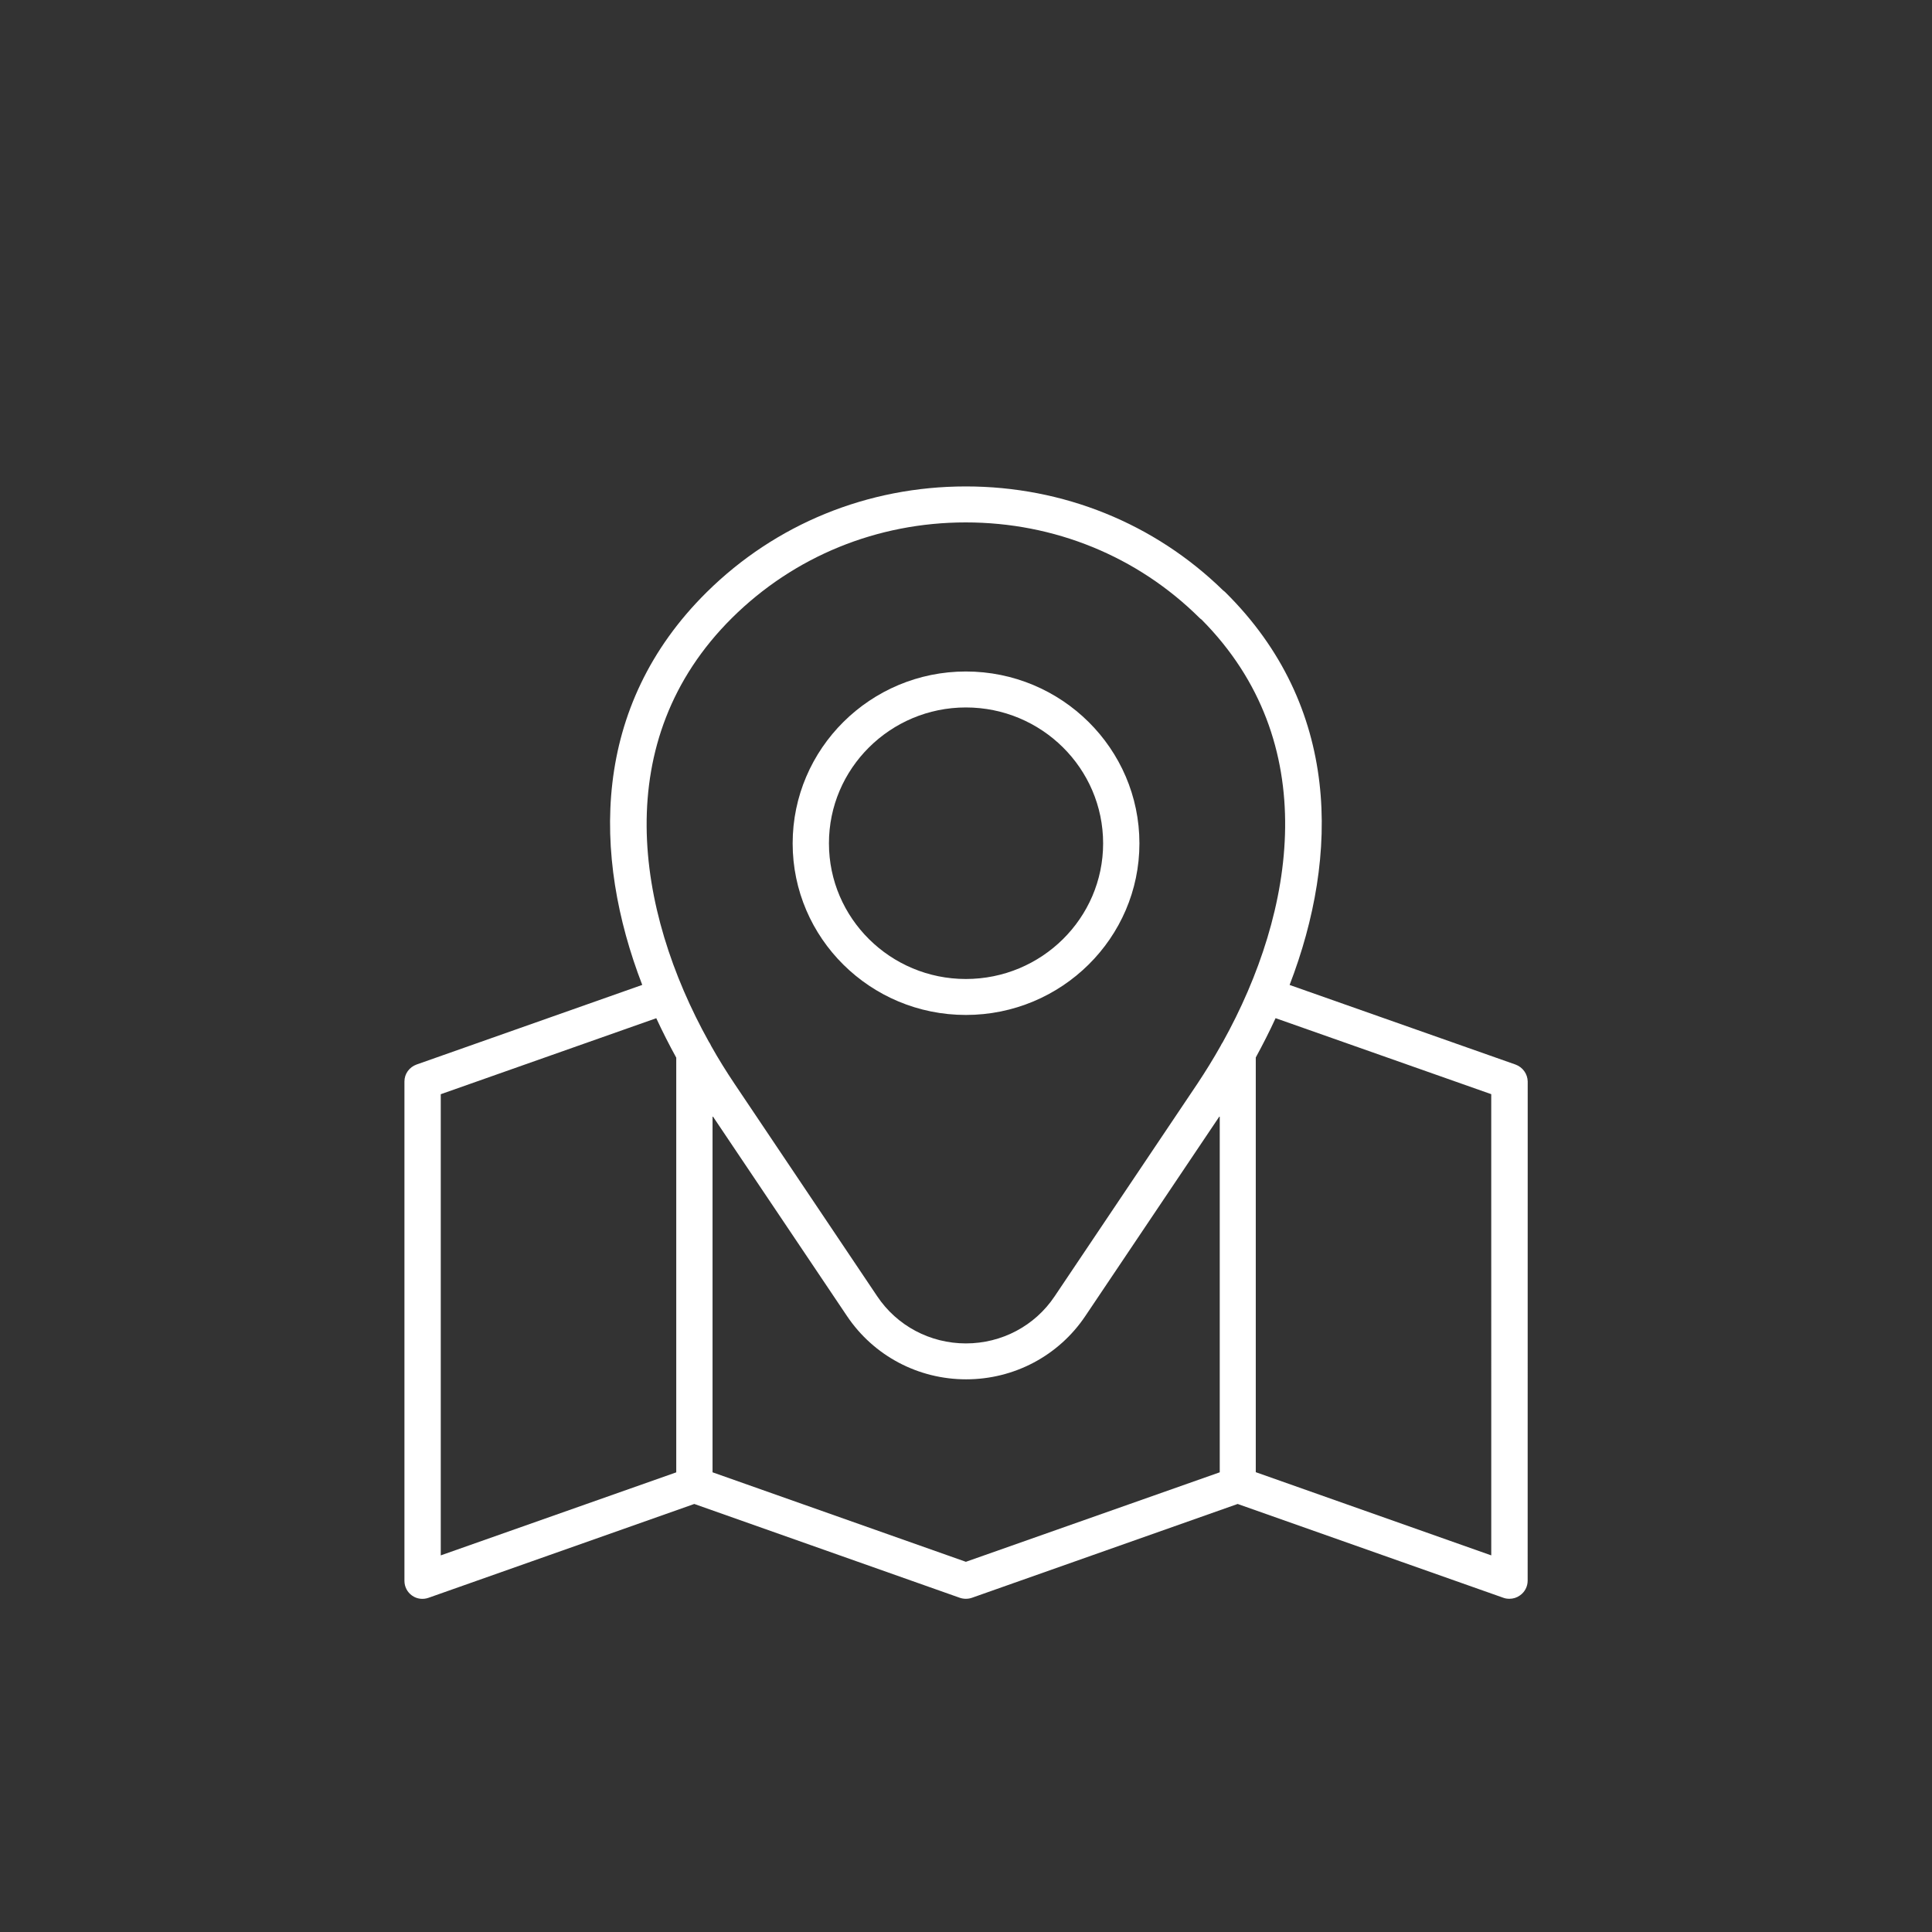 <svg width="80" height="80" viewBox="0 0 80 80" fill="none" xmlns="http://www.w3.org/2000/svg">
<rect x="0" y="0" width="80" height="80" fill="#333333" stroke="none"/>
<path d="M39.994 42.027C43.958 42.027 47.181 38.838 47.181 34.924C47.181 30.998 43.956 27.805 39.994 27.805C36.042 27.805 32.822 30.999 32.822 34.924C32.822 38.844 36.036 42.027 39.994 42.027ZM39.994 29.294C43.131 29.294 45.678 31.818 45.678 34.923C45.678 38.019 43.129 40.538 39.994 40.538C36.868 40.538 34.325 38.019 34.325 34.923C34.32 31.822 36.868 29.294 39.994 29.294Z" fill="white"/>
<path d="M62.752 44.08L53.4 40.785C55.467 35.411 55.513 29.254 50.744 24.53C50.714 24.5 50.683 24.473 50.647 24.448C47.803 21.671 44.021 20.142 39.994 20.142C35.927 20.142 32.115 21.698 29.256 24.528C24.481 29.257 24.523 35.415 26.594 40.783L17.248 44.08C16.948 44.188 16.747 44.464 16.747 44.781V65.463C16.747 65.704 16.866 65.934 17.067 66.073C17.263 66.212 17.522 66.242 17.748 66.16L28.749 62.276L39.741 66.16C39.906 66.217 40.083 66.217 40.248 66.16L51.249 62.276L62.25 66.16C62.333 66.191 62.415 66.202 62.503 66.202C62.658 66.202 62.808 66.156 62.937 66.063C63.138 65.925 63.257 65.695 63.257 65.454L63.259 44.781C63.253 44.469 63.052 44.188 62.752 44.08ZM30.316 25.582C32.89 23.033 36.326 21.632 39.99 21.632C43.655 21.632 47.092 23.033 49.665 25.582C49.69 25.607 49.722 25.634 49.753 25.654C54.791 30.726 53.655 37.718 50.626 43.165C50.595 43.207 50.568 43.252 50.549 43.298C50.244 43.841 49.918 44.367 49.582 44.874L43.67 53.678C42.853 54.901 41.479 55.628 39.996 55.628C38.514 55.628 37.139 54.897 36.322 53.674L30.41 44.87C30.075 44.369 29.748 43.847 29.444 43.303C29.422 43.246 29.392 43.195 29.355 43.144C26.322 37.693 25.19 30.665 30.316 25.582ZM18.251 45.309L27.175 42.162C27.434 42.72 27.708 43.261 28.002 43.795V60.967L18.251 64.405L18.251 45.309ZM39.995 64.671L29.505 60.965V46.209L35.076 54.5C36.177 56.137 38.016 57.115 40.006 57.115C41.995 57.115 43.836 56.137 44.937 54.5L50.507 46.209V60.965L39.995 64.671ZM61.75 64.405L51.999 60.96V43.788C52.288 43.256 52.566 42.713 52.819 42.16L61.749 45.307L61.75 64.405Z" fill="white"/>
</svg>
